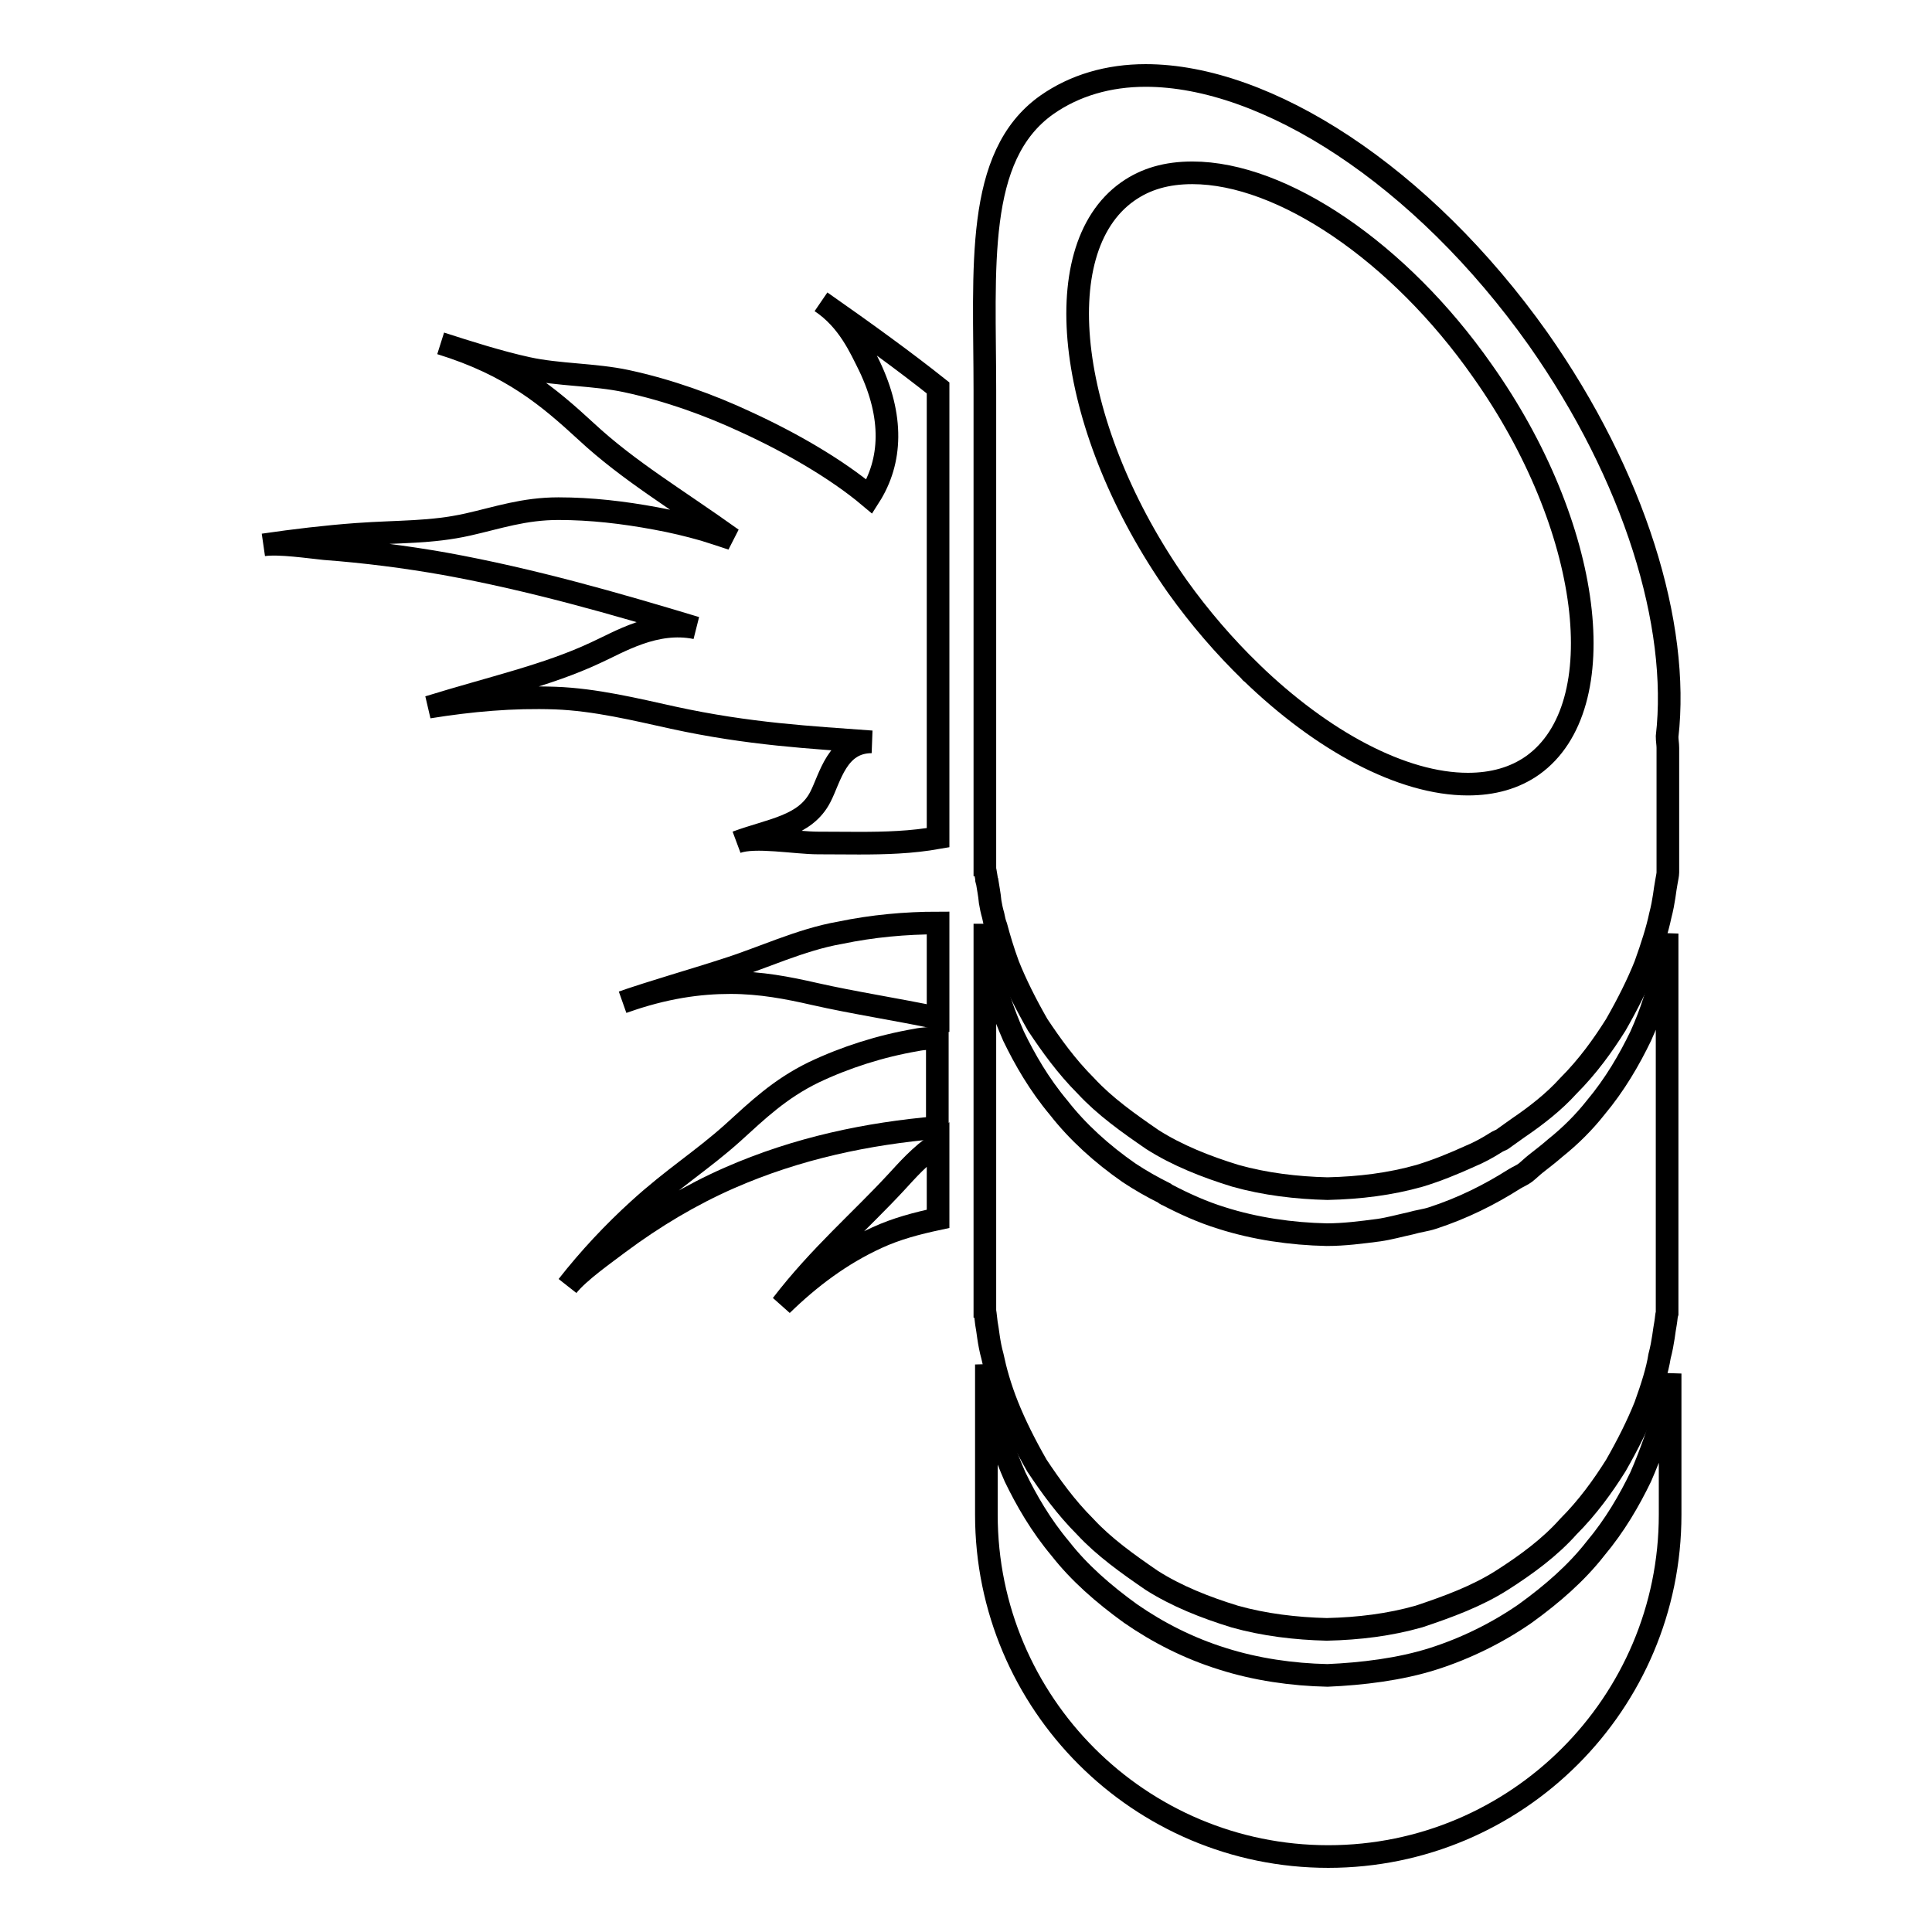 <?xml version="1.0" encoding="utf-8"?>
<!-- Svg Vector Icons : http://www.onlinewebfonts.com/icon -->
<!DOCTYPE svg PUBLIC "-//W3C//DTD SVG 1.1//EN" "http://www.w3.org/Graphics/SVG/1.1/DTD/svg11.dtd">
<svg version="1.1" xmlns="http://www.w3.org/2000/svg" xmlns:xlink="http://www.w3.org/1999/xlink" x="0px" y="0px" viewBox="0 0 256 256" enable-background="new 0 0 256 256" xml:space="preserve">
<g><g><g><g><path stroke-width="3" fill-opacity="0" stroke="#000000"  d="M96.1,128.5c-4.3,1.4-9.6,2.9-13.6,4.3c5.6-2,10.2-2.6,14.3-2.6c4,0,7.6,0.7,11.1,1.5c5.3,1.2,10.7,2,16.4,3.2v-12.6c-4.3,0-8.7,0.4-13,1.3C106.1,124.5,100.9,127,96.1,128.5z"/><path stroke-width="3" fill-opacity="0" stroke="#000000"  d="M118.8,156.6c-4.8,5.2-10.2,9.8-15.2,16.3c3.7-3.6,7.8-6.7,12.6-8.9c2.6-1.2,5.3-1.9,8.1-2.5v-10C121.9,153.1,120.1,155.2,118.8,156.6z"/><path stroke-width="3" fill-opacity="0" stroke="#000000"  d="M121.4,137.8c-4.7,0.8-9.4,2.3-13.6,4.3c-4.5,2.2-7.4,5-10.7,8c-4,3.6-7.9,6-12.5,10.2c-3.3,3-6.5,6.4-9.4,10.1c1.5-1.9,5.1-4.4,6.8-5.7c4.7-3.5,9.6-6.4,14.6-8.6c9.1-4,18.4-5.9,27.6-6.7v-11.9l0,0C123.3,137.6,122.3,137.6,121.4,137.8z"/><path stroke-width="3" fill-opacity="0" stroke="#000000"  d="M115.5,98.3c-4.6,0-5.5,4.8-6.8,7.3c-2,3.9-6.5,4.3-11.1,6c2.4-0.9,7.8,0.1,10.8,0.1c3.7,0,7.2,0.1,10.6-0.1c1.8-0.1,3.6-0.3,5.3-0.6V51.8c0-0.1,0-0.2,0-0.4c-4.4-3.5-9.5-7.2-15.5-11.4c3.6,2.4,5.2,6.1,6.4,8.5c3.2,6.7,3,12.6,0,17.3c-4.4-3.7-10.5-7.2-16.4-9.9c-4.7-2.2-10.2-4.2-15.8-5.4c-4.2-0.9-9-0.8-13.1-1.7c-3.7-0.8-8.1-2.2-11.5-3.3c9.4,2.9,14.3,7.1,19.3,11.7c5.6,5.2,11.9,8.9,19.3,14.2c-1.2-0.4-2.4-0.8-3.7-1.2c-2.1-0.6-4.2-1.1-6.4-1.5c-4.3-0.8-8.6-1.3-12.9-1.3c-4.6,0-8,1.2-12,2.1c-4.9,1.1-9.1,0.9-14.7,1.3c-4.1,0.3-8.3,0.8-12.4,1.4c2.1-0.3,6.1,0.3,8.1,0.5c5.4,0.4,10.8,1.1,15.9,2c11.6,2.1,22.7,5.3,33.3,8.5c-5.4-1.1-10.2,1.9-13.3,3.3c-6.4,3-13.7,4.6-22.1,7.2c5.6-0.9,11.1-1.4,16.8-1.2c5.3,0.2,10.6,1.5,15.6,2.6C99.3,97.3,107.4,97.7,115.5,98.3z"/><path stroke-width="3" fill-opacity="0" stroke="#000000"  d="M217.4,137.3c-1.5,3.1-3.4,6.4-6,9.5c-1.5,1.9-3.3,3.7-5.3,5.3c-0.8,0.7-1.7,1.4-2.6,2.1c-0.5,0.4-0.9,0.8-1.4,1.2c-0.4,0.3-0.9,0.5-1.4,0.8c-3.3,2.1-6.9,3.9-10.9,5.2c-0.9,0.3-1.9,0.4-2.9,0.7c-1.4,0.3-2.8,0.7-4.2,0.9c-2.3,0.3-4.6,0.6-6.9,0.6c-4.7-0.1-9.5-0.8-13.9-2.2c-2.6-0.8-5-1.9-7.3-3.1c-0.1,0-0.2-0.1-0.3-0.2c-1.6-0.8-3.2-1.7-4.7-2.7c-3.6-2.5-6.8-5.4-9.3-8.6c-2.6-3.1-4.5-6.4-6-9.5c-1.4-3.2-2.4-6.2-3-8.9c-0.5-2.2-0.7-4.2-0.8-5.9c0,0,0-0.1,0-0.1v0.1v13.9v0.6v12l0,0v11.6v3.2v3.2v7.6c0-0.6,0-0.9,0-0.9s0.1,0.6,0.2,1.6c0.2,1,0.3,2.6,0.8,4.4c0.4,1.9,1,4.1,2,6.6c1,2.5,2.3,5.1,3.9,7.9c1.8,2.7,3.8,5.5,6.4,8.1c2.5,2.7,5.6,4.9,8.8,7.1c3.3,2.1,7.1,3.6,11,4.8c3.9,1.1,8.1,1.6,12.2,1.7c4.3-0.1,8.3-0.6,12.2-1.7c3.9-1.3,7.7-2.7,11-4.8c3.3-2.1,6.4-4.4,8.8-7.1c2.6-2.6,4.6-5.4,6.3-8.1c1.6-2.8,2.9-5.4,3.9-7.9c0.9-2.5,1.6-4.7,1.9-6.6c0.5-1.9,0.6-3.4,0.8-4.4c0.1-0.6,0.1-1,0.2-1.3v-50.3c-0.1,1.5-0.4,3-0.7,4.8C219.8,131.1,218.8,134.2,217.4,137.3z"/><path stroke-width="3" fill-opacity="0" stroke="#000000"  d="M217.4,195.7c-1.5,3.1-3.4,6.4-6,9.5c-2.5,3.2-5.7,6-9.3,8.6c-3.6,2.5-7.8,4.6-12.2,6c-4.4,1.4-9.4,2-14,2.2c-4.7-0.1-9.5-0.8-13.9-2.2c-4.5-1.4-8.6-3.5-12.2-6c-3.6-2.6-6.8-5.4-9.3-8.6c-2.6-3.1-4.5-6.4-6-9.5c-1.4-3.2-2.4-6.2-3-8.9c-0.5-2.3-0.7-4.3-0.8-6v19.9c0,25,20.3,45.3,45.3,45.3c25,0,45.3-20.3,45.3-45.3V182c-0.1,1.5-0.4,3-0.7,4.8C219.8,189.5,218.8,192.5,217.4,195.7z"/><path stroke-width="3" fill-opacity="0" stroke="#000000"  d="M203.8,44.9C188.4,23.2,167.8,10,151.8,10c-4.9,0-9.4,1.3-13.1,3.9c-9.6,6.8-8.2,21.6-8.2,37.9v4.8v52.3v7.2c0-0.6,0-0.9,0-0.9s0.1,0.4,0.2,1.1c0,0.2,0,0.3,0.1,0.5c0.1,0.7,0.3,1.6,0.4,2.7c0.1,0.6,0.2,1.1,0.4,1.8c0.1,0.5,0.2,1,0.4,1.5c0.4,1.5,0.9,3.2,1.6,5.1c1,2.5,2.3,5.1,3.9,7.9c1.8,2.7,3.8,5.5,6.4,8.1c2.5,2.7,5.6,4.9,8.8,7.1c3.3,2.1,7.1,3.6,11,4.8c3.9,1.1,8.1,1.6,12.2,1.7c4.3-0.1,8.3-0.6,12.2-1.7c2.3-0.7,4.5-1.6,6.7-2.6c1.2-0.5,2.3-1.1,3.4-1.8c0.3-0.2,0.6-0.3,0.8-0.4c0.7-0.5,1.4-1,2.1-1.5c2.5-1.7,4.8-3.5,6.7-5.6c2.6-2.6,4.6-5.4,6.3-8.1c1.6-2.8,2.9-5.4,3.9-7.9c0.9-2.5,1.6-4.7,2-6.6c0.5-1.9,0.6-3.4,0.8-4.4c0.1-0.6,0.2-1,0.2-1.3V99.1c0-0.5-0.1-1-0.1-1.5C222.6,82.8,216.6,63.1,203.8,44.9z M203.1,101.4c-2.4,1.7-5.3,2.5-8.6,2.5c-8.7,0-19.3-5.7-28.7-14.8c0,0-0.1,0-0.1-0.1c-3.4-3.3-6.7-7.1-9.7-11.3c-14.5-20.6-17.6-44.5-6.6-52.3c2.4-1.7,5.2-2.5,8.6-2.5c11.9,0,27.4,10.5,38.4,26.2C211,69.7,214,93.6,203.1,101.4z"/></g></g><g></g><g></g><g></g><g></g><g></g><g></g><g></g><g></g><g></g><g></g><g></g><g></g><g></g><g></g><g></g></g></g>
</svg>